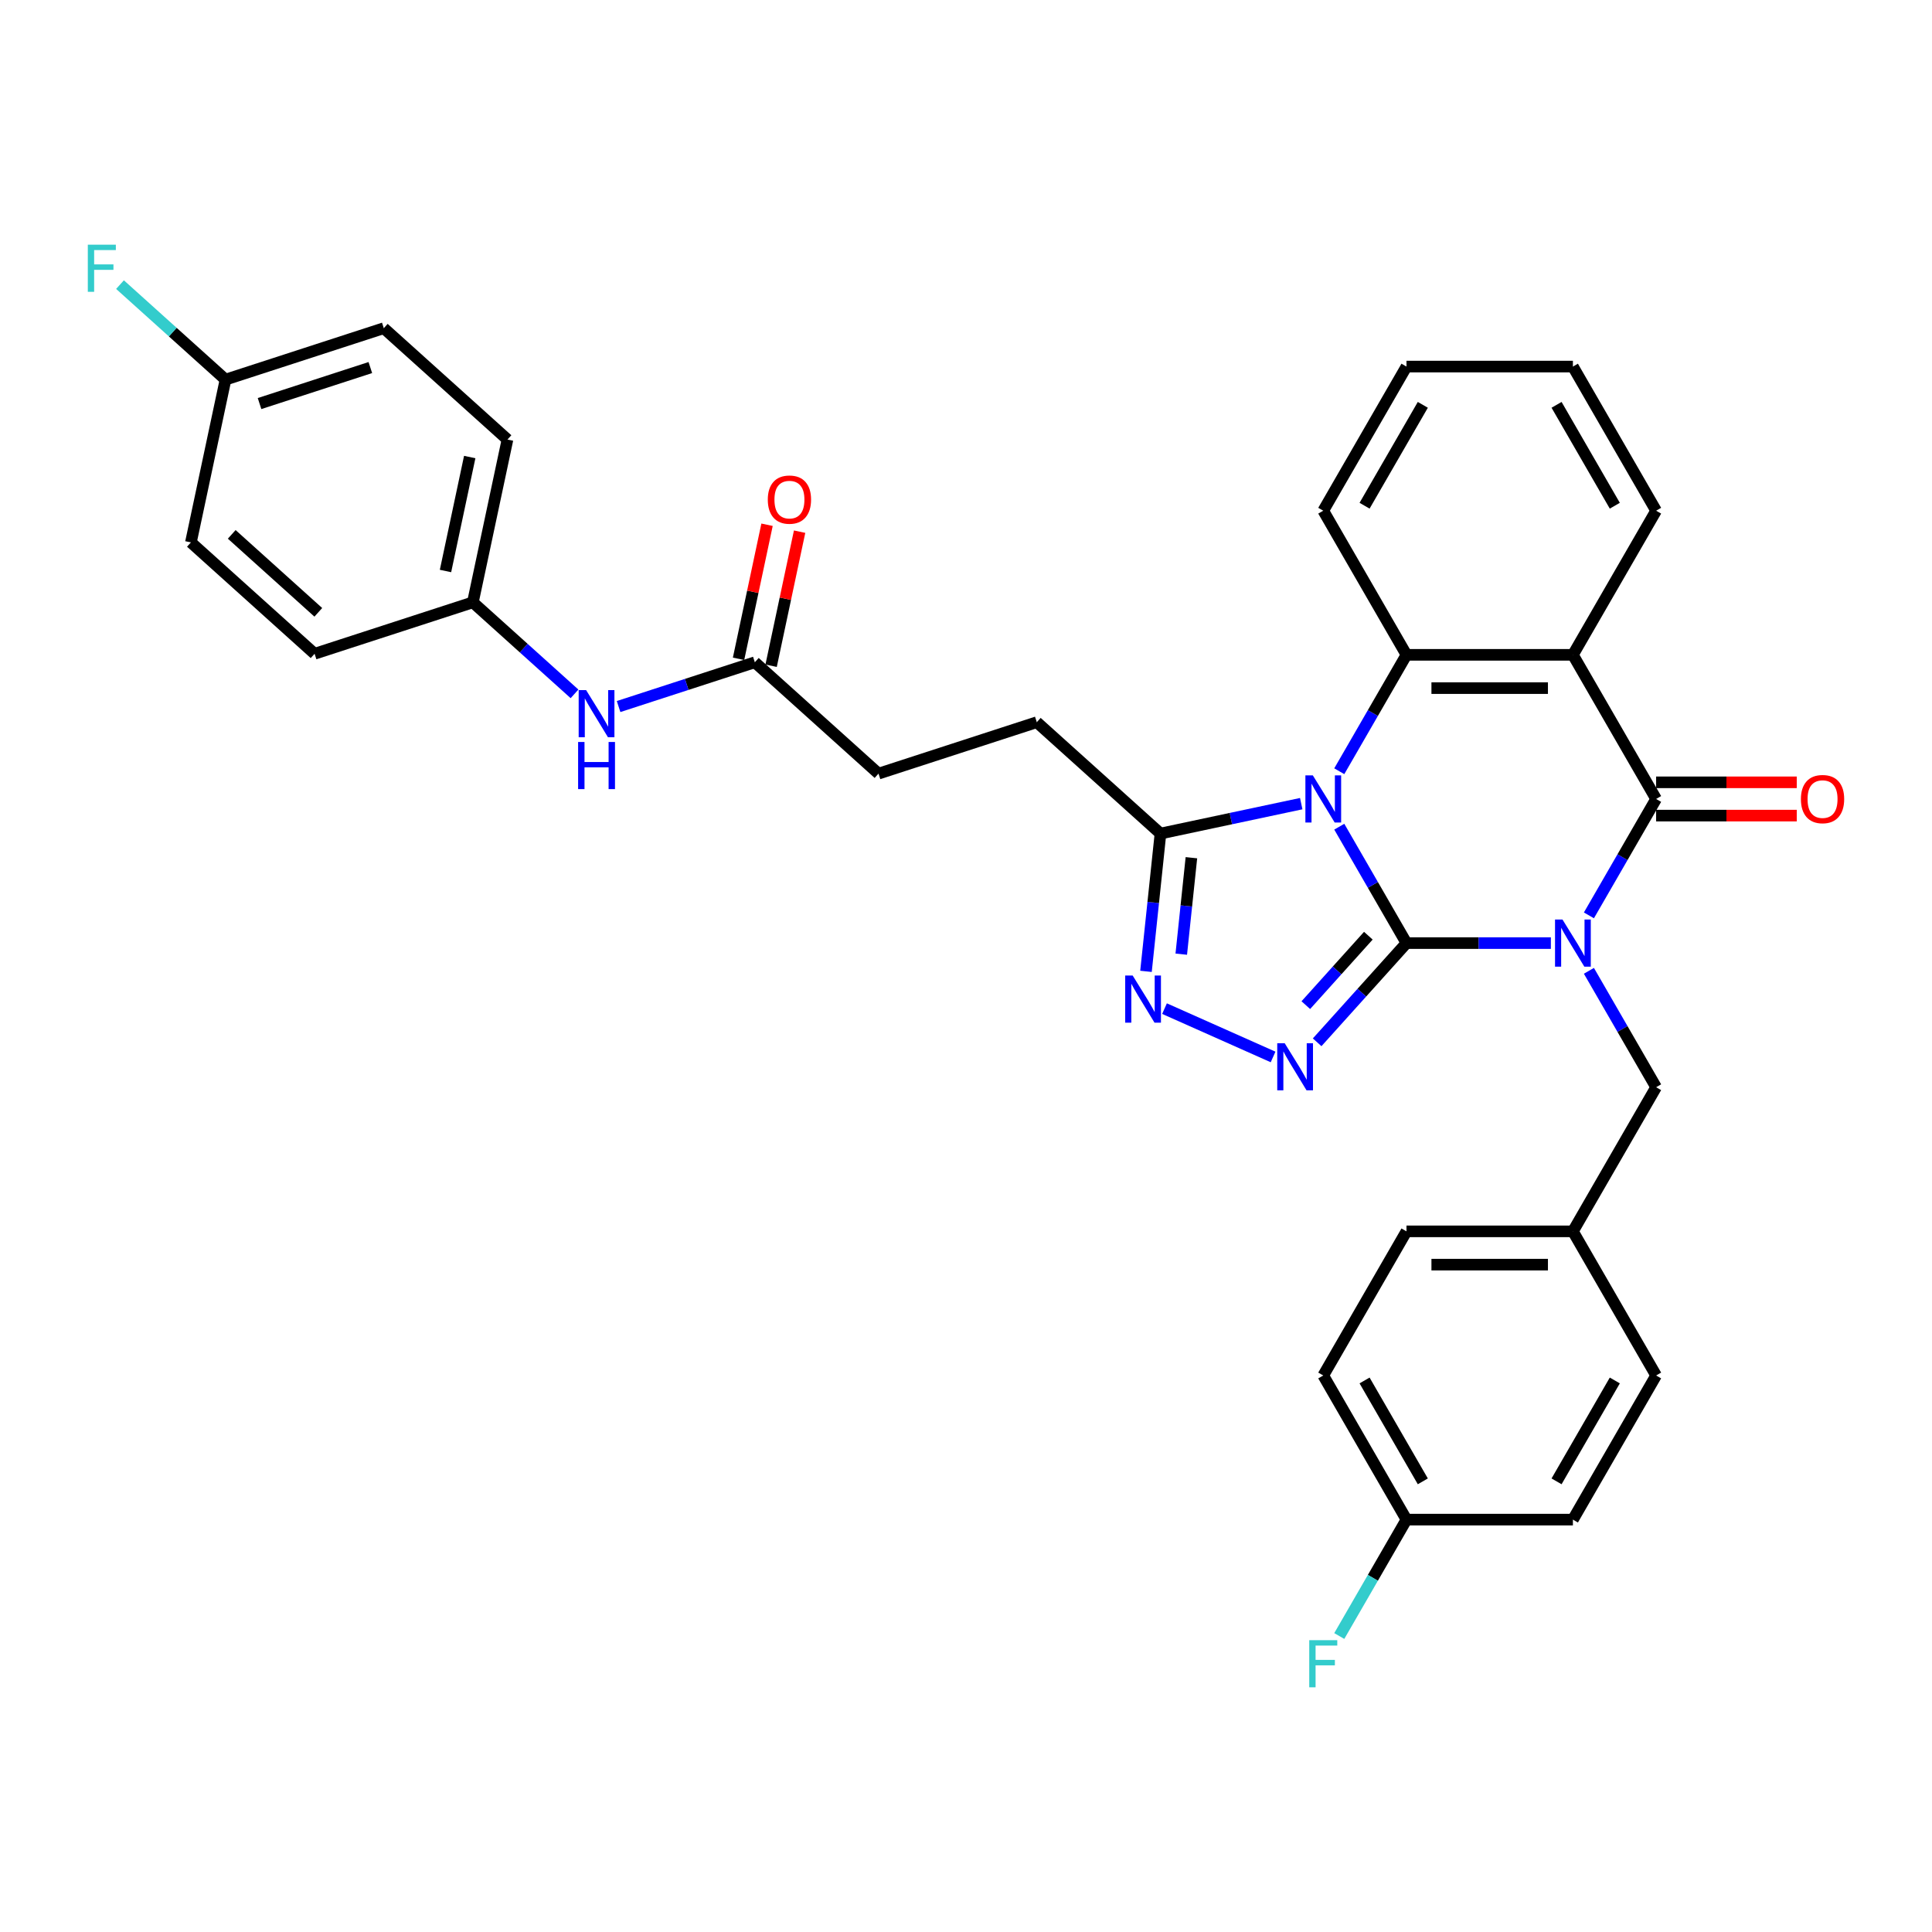 <?xml version='1.0' encoding='iso-8859-1'?>
<svg version='1.1' baseProfile='full'
              xmlns='http://www.w3.org/2000/svg'
                      xmlns:rdkit='http://www.rdkit.org/xml'
                      xmlns:xlink='http://www.w3.org/1999/xlink'
                  xml:space='preserve'
width='1000px' height='1000px' viewBox='0 0 1000 1000'>
<!-- END OF HEADER -->
<rect style='opacity:1.0;fill:#FFFFFF;stroke:none' width='1000' height='1000' x='0' y='0'> </rect>
<path class='bond-0' d='M 727.991,488.144 L 765.359,488.144' style='fill:none;fill-rule:evenodd;stroke:#000000;stroke-width:6px;stroke-linecap:butt;stroke-linejoin:miter;stroke-opacity:1' />
<path class='bond-0' d='M 765.359,488.144 L 802.728,488.144' style='fill:none;fill-rule:evenodd;stroke:#0000FF;stroke-width:6px;stroke-linecap:butt;stroke-linejoin:miter;stroke-opacity:1' />
<path class='bond-1' d='M 727.991,488.144 L 710.598,458.019' style='fill:none;fill-rule:evenodd;stroke:#000000;stroke-width:6px;stroke-linecap:butt;stroke-linejoin:miter;stroke-opacity:1' />
<path class='bond-1' d='M 710.598,458.019 L 693.205,427.894' style='fill:none;fill-rule:evenodd;stroke:#0000FF;stroke-width:6px;stroke-linecap:butt;stroke-linejoin:miter;stroke-opacity:1' />
<path class='bond-3' d='M 727.991,488.144 L 704.873,513.819' style='fill:none;fill-rule:evenodd;stroke:#000000;stroke-width:6px;stroke-linecap:butt;stroke-linejoin:miter;stroke-opacity:1' />
<path class='bond-3' d='M 704.873,513.819 L 681.755,539.494' style='fill:none;fill-rule:evenodd;stroke:#0000FF;stroke-width:6px;stroke-linecap:butt;stroke-linejoin:miter;stroke-opacity:1' />
<path class='bond-3' d='M 708.252,484.318 L 692.07,502.291' style='fill:none;fill-rule:evenodd;stroke:#000000;stroke-width:6px;stroke-linecap:butt;stroke-linejoin:miter;stroke-opacity:1' />
<path class='bond-3' d='M 692.07,502.291 L 675.887,520.263' style='fill:none;fill-rule:evenodd;stroke:#0000FF;stroke-width:6px;stroke-linecap:butt;stroke-linejoin:miter;stroke-opacity:1' />
<path class='bond-2' d='M 822.419,473.793 L 839.812,443.668' style='fill:none;fill-rule:evenodd;stroke:#0000FF;stroke-width:6px;stroke-linecap:butt;stroke-linejoin:miter;stroke-opacity:1' />
<path class='bond-2' d='M 839.812,443.668 L 857.204,413.542' style='fill:none;fill-rule:evenodd;stroke:#000000;stroke-width:6px;stroke-linecap:butt;stroke-linejoin:miter;stroke-opacity:1' />
<path class='bond-8' d='M 822.419,502.495 L 839.812,532.621' style='fill:none;fill-rule:evenodd;stroke:#0000FF;stroke-width:6px;stroke-linecap:butt;stroke-linejoin:miter;stroke-opacity:1' />
<path class='bond-8' d='M 839.812,532.621 L 857.204,562.746' style='fill:none;fill-rule:evenodd;stroke:#000000;stroke-width:6px;stroke-linecap:butt;stroke-linejoin:miter;stroke-opacity:1' />
<path class='bond-5' d='M 693.205,399.191 L 710.598,369.066' style='fill:none;fill-rule:evenodd;stroke:#0000FF;stroke-width:6px;stroke-linecap:butt;stroke-linejoin:miter;stroke-opacity:1' />
<path class='bond-5' d='M 710.598,369.066 L 727.991,338.941' style='fill:none;fill-rule:evenodd;stroke:#000000;stroke-width:6px;stroke-linecap:butt;stroke-linejoin:miter;stroke-opacity:1' />
<path class='bond-7' d='M 673.514,415.967 L 637.087,423.71' style='fill:none;fill-rule:evenodd;stroke:#0000FF;stroke-width:6px;stroke-linecap:butt;stroke-linejoin:miter;stroke-opacity:1' />
<path class='bond-7' d='M 637.087,423.71 L 600.659,431.452' style='fill:none;fill-rule:evenodd;stroke:#000000;stroke-width:6px;stroke-linecap:butt;stroke-linejoin:miter;stroke-opacity:1' />
<path class='bond-10' d='M 857.204,422.157 L 893.6,422.157' style='fill:none;fill-rule:evenodd;stroke:#000000;stroke-width:6px;stroke-linecap:butt;stroke-linejoin:miter;stroke-opacity:1' />
<path class='bond-10' d='M 893.6,422.157 L 929.995,422.157' style='fill:none;fill-rule:evenodd;stroke:#FF0000;stroke-width:6px;stroke-linecap:butt;stroke-linejoin:miter;stroke-opacity:1' />
<path class='bond-10' d='M 857.204,404.928 L 893.6,404.928' style='fill:none;fill-rule:evenodd;stroke:#000000;stroke-width:6px;stroke-linecap:butt;stroke-linejoin:miter;stroke-opacity:1' />
<path class='bond-10' d='M 893.6,404.928 L 929.995,404.928' style='fill:none;fill-rule:evenodd;stroke:#FF0000;stroke-width:6px;stroke-linecap:butt;stroke-linejoin:miter;stroke-opacity:1' />
<path class='bond-34' d='M 857.204,413.542 L 814.133,338.941' style='fill:none;fill-rule:evenodd;stroke:#000000;stroke-width:6px;stroke-linecap:butt;stroke-linejoin:miter;stroke-opacity:1' />
<path class='bond-6' d='M 658.945,547.082 L 602.748,522.062' style='fill:none;fill-rule:evenodd;stroke:#0000FF;stroke-width:6px;stroke-linecap:butt;stroke-linejoin:miter;stroke-opacity:1' />
<path class='bond-4' d='M 814.133,338.941 L 727.991,338.941' style='fill:none;fill-rule:evenodd;stroke:#000000;stroke-width:6px;stroke-linecap:butt;stroke-linejoin:miter;stroke-opacity:1' />
<path class='bond-4' d='M 801.212,356.169 L 740.912,356.169' style='fill:none;fill-rule:evenodd;stroke:#000000;stroke-width:6px;stroke-linecap:butt;stroke-linejoin:miter;stroke-opacity:1' />
<path class='bond-17' d='M 814.133,338.941 L 857.204,264.339' style='fill:none;fill-rule:evenodd;stroke:#000000;stroke-width:6px;stroke-linecap:butt;stroke-linejoin:miter;stroke-opacity:1' />
<path class='bond-20' d='M 727.991,338.941 L 684.919,264.339' style='fill:none;fill-rule:evenodd;stroke:#000000;stroke-width:6px;stroke-linecap:butt;stroke-linejoin:miter;stroke-opacity:1' />
<path class='bond-33' d='M 593.163,502.772 L 596.911,467.112' style='fill:none;fill-rule:evenodd;stroke:#0000FF;stroke-width:6px;stroke-linecap:butt;stroke-linejoin:miter;stroke-opacity:1' />
<path class='bond-33' d='M 596.911,467.112 L 600.659,431.452' style='fill:none;fill-rule:evenodd;stroke:#000000;stroke-width:6px;stroke-linecap:butt;stroke-linejoin:miter;stroke-opacity:1' />
<path class='bond-33' d='M 611.422,493.875 L 614.045,468.913' style='fill:none;fill-rule:evenodd;stroke:#0000FF;stroke-width:6px;stroke-linecap:butt;stroke-linejoin:miter;stroke-opacity:1' />
<path class='bond-33' d='M 614.045,468.913 L 616.669,443.951' style='fill:none;fill-rule:evenodd;stroke:#000000;stroke-width:6px;stroke-linecap:butt;stroke-linejoin:miter;stroke-opacity:1' />
<path class='bond-12' d='M 600.659,431.452 L 536.643,373.812' style='fill:none;fill-rule:evenodd;stroke:#000000;stroke-width:6px;stroke-linecap:butt;stroke-linejoin:miter;stroke-opacity:1' />
<path class='bond-15' d='M 857.204,562.746 L 814.133,637.347' style='fill:none;fill-rule:evenodd;stroke:#000000;stroke-width:6px;stroke-linecap:butt;stroke-linejoin:miter;stroke-opacity:1' />
<path class='bond-9' d='M 390.7,342.791 L 454.716,400.431' style='fill:none;fill-rule:evenodd;stroke:#000000;stroke-width:6px;stroke-linecap:butt;stroke-linejoin:miter;stroke-opacity:1' />
<path class='bond-11' d='M 390.7,342.791 L 355.439,354.248' style='fill:none;fill-rule:evenodd;stroke:#000000;stroke-width:6px;stroke-linecap:butt;stroke-linejoin:miter;stroke-opacity:1' />
<path class='bond-11' d='M 355.439,354.248 L 320.179,365.704' style='fill:none;fill-rule:evenodd;stroke:#0000FF;stroke-width:6px;stroke-linecap:butt;stroke-linejoin:miter;stroke-opacity:1' />
<path class='bond-13' d='M 399.126,344.582 L 406.501,309.886' style='fill:none;fill-rule:evenodd;stroke:#000000;stroke-width:6px;stroke-linecap:butt;stroke-linejoin:miter;stroke-opacity:1' />
<path class='bond-13' d='M 406.501,309.886 L 413.876,275.19' style='fill:none;fill-rule:evenodd;stroke:#FF0000;stroke-width:6px;stroke-linecap:butt;stroke-linejoin:miter;stroke-opacity:1' />
<path class='bond-13' d='M 382.274,341 L 389.649,306.304' style='fill:none;fill-rule:evenodd;stroke:#000000;stroke-width:6px;stroke-linecap:butt;stroke-linejoin:miter;stroke-opacity:1' />
<path class='bond-13' d='M 389.649,306.304 L 397.024,271.608' style='fill:none;fill-rule:evenodd;stroke:#FF0000;stroke-width:6px;stroke-linecap:butt;stroke-linejoin:miter;stroke-opacity:1' />
<path class='bond-14' d='M 297.368,359.141 L 271.063,335.455' style='fill:none;fill-rule:evenodd;stroke:#0000FF;stroke-width:6px;stroke-linecap:butt;stroke-linejoin:miter;stroke-opacity:1' />
<path class='bond-14' d='M 271.063,335.455 L 244.757,311.77' style='fill:none;fill-rule:evenodd;stroke:#000000;stroke-width:6px;stroke-linecap:butt;stroke-linejoin:miter;stroke-opacity:1' />
<path class='bond-16' d='M 536.643,373.812 L 454.716,400.431' style='fill:none;fill-rule:evenodd;stroke:#000000;stroke-width:6px;stroke-linecap:butt;stroke-linejoin:miter;stroke-opacity:1' />
<path class='bond-23' d='M 244.757,311.77 L 162.831,338.389' style='fill:none;fill-rule:evenodd;stroke:#000000;stroke-width:6px;stroke-linecap:butt;stroke-linejoin:miter;stroke-opacity:1' />
<path class='bond-24' d='M 244.757,311.77 L 262.667,227.509' style='fill:none;fill-rule:evenodd;stroke:#000000;stroke-width:6px;stroke-linecap:butt;stroke-linejoin:miter;stroke-opacity:1' />
<path class='bond-24' d='M 230.591,295.549 L 243.128,236.566' style='fill:none;fill-rule:evenodd;stroke:#000000;stroke-width:6px;stroke-linecap:butt;stroke-linejoin:miter;stroke-opacity:1' />
<path class='bond-25' d='M 814.133,637.347 L 857.204,711.949' style='fill:none;fill-rule:evenodd;stroke:#000000;stroke-width:6px;stroke-linecap:butt;stroke-linejoin:miter;stroke-opacity:1' />
<path class='bond-26' d='M 814.133,637.347 L 727.991,637.347' style='fill:none;fill-rule:evenodd;stroke:#000000;stroke-width:6px;stroke-linecap:butt;stroke-linejoin:miter;stroke-opacity:1' />
<path class='bond-26' d='M 801.212,654.576 L 740.912,654.576' style='fill:none;fill-rule:evenodd;stroke:#000000;stroke-width:6px;stroke-linecap:butt;stroke-linejoin:miter;stroke-opacity:1' />
<path class='bond-35' d='M 857.204,264.339 L 814.133,189.737' style='fill:none;fill-rule:evenodd;stroke:#000000;stroke-width:6px;stroke-linecap:butt;stroke-linejoin:miter;stroke-opacity:1' />
<path class='bond-35' d='M 835.823,261.763 L 805.673,209.542' style='fill:none;fill-rule:evenodd;stroke:#000000;stroke-width:6px;stroke-linecap:butt;stroke-linejoin:miter;stroke-opacity:1' />
<path class='bond-18' d='M 116.724,196.488 L 198.651,169.869' style='fill:none;fill-rule:evenodd;stroke:#000000;stroke-width:6px;stroke-linecap:butt;stroke-linejoin:miter;stroke-opacity:1' />
<path class='bond-18' d='M 134.337,208.881 L 191.686,190.247' style='fill:none;fill-rule:evenodd;stroke:#000000;stroke-width:6px;stroke-linecap:butt;stroke-linejoin:miter;stroke-opacity:1' />
<path class='bond-21' d='M 116.724,196.488 L 89.419,171.903' style='fill:none;fill-rule:evenodd;stroke:#000000;stroke-width:6px;stroke-linecap:butt;stroke-linejoin:miter;stroke-opacity:1' />
<path class='bond-21' d='M 89.419,171.903 L 62.114,147.318' style='fill:none;fill-rule:evenodd;stroke:#33CCCC;stroke-width:6px;stroke-linecap:butt;stroke-linejoin:miter;stroke-opacity:1' />
<path class='bond-37' d='M 116.724,196.488 L 98.814,280.748' style='fill:none;fill-rule:evenodd;stroke:#000000;stroke-width:6px;stroke-linecap:butt;stroke-linejoin:miter;stroke-opacity:1' />
<path class='bond-19' d='M 727.991,786.551 L 684.919,711.949' style='fill:none;fill-rule:evenodd;stroke:#000000;stroke-width:6px;stroke-linecap:butt;stroke-linejoin:miter;stroke-opacity:1' />
<path class='bond-19' d='M 736.45,766.746 L 706.3,714.525' style='fill:none;fill-rule:evenodd;stroke:#000000;stroke-width:6px;stroke-linecap:butt;stroke-linejoin:miter;stroke-opacity:1' />
<path class='bond-22' d='M 727.991,786.551 L 710.598,816.676' style='fill:none;fill-rule:evenodd;stroke:#000000;stroke-width:6px;stroke-linecap:butt;stroke-linejoin:miter;stroke-opacity:1' />
<path class='bond-22' d='M 710.598,816.676 L 693.205,846.801' style='fill:none;fill-rule:evenodd;stroke:#33CCCC;stroke-width:6px;stroke-linecap:butt;stroke-linejoin:miter;stroke-opacity:1' />
<path class='bond-36' d='M 727.991,786.551 L 814.133,786.551' style='fill:none;fill-rule:evenodd;stroke:#000000;stroke-width:6px;stroke-linecap:butt;stroke-linejoin:miter;stroke-opacity:1' />
<path class='bond-32' d='M 684.919,264.339 L 727.991,189.737' style='fill:none;fill-rule:evenodd;stroke:#000000;stroke-width:6px;stroke-linecap:butt;stroke-linejoin:miter;stroke-opacity:1' />
<path class='bond-32' d='M 706.3,261.763 L 736.45,209.542' style='fill:none;fill-rule:evenodd;stroke:#000000;stroke-width:6px;stroke-linecap:butt;stroke-linejoin:miter;stroke-opacity:1' />
<path class='bond-30' d='M 162.831,338.389 L 98.814,280.748' style='fill:none;fill-rule:evenodd;stroke:#000000;stroke-width:6px;stroke-linecap:butt;stroke-linejoin:miter;stroke-opacity:1' />
<path class='bond-30' d='M 164.756,316.94 L 119.945,276.591' style='fill:none;fill-rule:evenodd;stroke:#000000;stroke-width:6px;stroke-linecap:butt;stroke-linejoin:miter;stroke-opacity:1' />
<path class='bond-27' d='M 262.667,227.509 L 198.651,169.869' style='fill:none;fill-rule:evenodd;stroke:#000000;stroke-width:6px;stroke-linecap:butt;stroke-linejoin:miter;stroke-opacity:1' />
<path class='bond-28' d='M 857.204,711.949 L 814.133,786.551' style='fill:none;fill-rule:evenodd;stroke:#000000;stroke-width:6px;stroke-linecap:butt;stroke-linejoin:miter;stroke-opacity:1' />
<path class='bond-28' d='M 835.823,714.525 L 805.673,766.746' style='fill:none;fill-rule:evenodd;stroke:#000000;stroke-width:6px;stroke-linecap:butt;stroke-linejoin:miter;stroke-opacity:1' />
<path class='bond-29' d='M 727.991,637.347 L 684.919,711.949' style='fill:none;fill-rule:evenodd;stroke:#000000;stroke-width:6px;stroke-linecap:butt;stroke-linejoin:miter;stroke-opacity:1' />
<path class='bond-31' d='M 814.133,189.737 L 727.991,189.737' style='fill:none;fill-rule:evenodd;stroke:#000000;stroke-width:6px;stroke-linecap:butt;stroke-linejoin:miter;stroke-opacity:1' />
<path  class='atom-1' d='M 808.741 475.946
L 816.735 488.868
Q 817.527 490.143, 818.802 492.451
Q 820.077 494.76, 820.146 494.898
L 820.146 475.946
L 823.385 475.946
L 823.385 500.342
L 820.042 500.342
L 811.463 486.214
Q 810.463 484.561, 809.395 482.665
Q 808.362 480.77, 808.051 480.184
L 808.051 500.342
L 804.881 500.342
L 804.881 475.946
L 808.741 475.946
' fill='#0000FF'/>
<path  class='atom-2' d='M 679.527 401.345
L 687.521 414.266
Q 688.313 415.541, 689.588 417.85
Q 690.863 420.158, 690.932 420.296
L 690.932 401.345
L 694.171 401.345
L 694.171 425.74
L 690.829 425.74
L 682.249 411.613
Q 681.25 409.959, 680.181 408.064
Q 679.148 406.169, 678.838 405.583
L 678.838 425.74
L 675.668 425.74
L 675.668 401.345
L 679.527 401.345
' fill='#0000FF'/>
<path  class='atom-4' d='M 664.957 539.963
L 672.951 552.884
Q 673.744 554.159, 675.019 556.468
Q 676.294 558.776, 676.363 558.914
L 676.363 539.963
L 679.602 539.963
L 679.602 564.358
L 676.259 564.358
L 667.679 550.231
Q 666.68 548.577, 665.612 546.682
Q 664.578 544.787, 664.268 544.201
L 664.268 564.358
L 661.098 564.358
L 661.098 539.963
L 664.957 539.963
' fill='#0000FF'/>
<path  class='atom-7' d='M 586.262 504.925
L 594.256 517.847
Q 595.049 519.122, 596.324 521.43
Q 597.599 523.739, 597.667 523.877
L 597.667 504.925
L 600.906 504.925
L 600.906 529.321
L 597.564 529.321
L 588.984 515.194
Q 587.985 513.54, 586.917 511.644
Q 585.883 509.749, 585.573 509.164
L 585.573 529.321
L 582.403 529.321
L 582.403 504.925
L 586.262 504.925
' fill='#0000FF'/>
<path  class='atom-11' d='M 932.148 413.611
Q 932.148 407.754, 935.043 404.48
Q 937.937 401.207, 943.347 401.207
Q 948.757 401.207, 951.651 404.48
Q 954.545 407.754, 954.545 413.611
Q 954.545 419.538, 951.617 422.915
Q 948.688 426.257, 943.347 426.257
Q 937.972 426.257, 935.043 422.915
Q 932.148 419.572, 932.148 413.611
M 943.347 423.5
Q 947.068 423.5, 949.067 421.02
Q 951.1 418.504, 951.1 413.611
Q 951.1 408.822, 949.067 406.41
Q 947.068 403.963, 943.347 403.963
Q 939.626 403.963, 937.593 406.375
Q 935.594 408.787, 935.594 413.611
Q 935.594 418.539, 937.593 421.02
Q 939.626 423.5, 943.347 423.5
' fill='#FF0000'/>
<path  class='atom-12' d='M 303.381 357.212
L 311.375 370.134
Q 312.167 371.409, 313.442 373.717
Q 314.717 376.026, 314.786 376.164
L 314.786 357.212
L 318.025 357.212
L 318.025 381.608
L 314.683 381.608
L 306.103 367.481
Q 305.104 365.827, 304.036 363.932
Q 303.002 362.036, 302.692 361.451
L 302.692 381.608
L 299.522 381.608
L 299.522 357.212
L 303.381 357.212
' fill='#0000FF'/>
<path  class='atom-12' d='M 299.229 384.048
L 302.537 384.048
L 302.537 394.419
L 315.01 394.419
L 315.01 384.048
L 318.318 384.048
L 318.318 408.443
L 315.01 408.443
L 315.01 397.176
L 302.537 397.176
L 302.537 408.443
L 299.229 408.443
L 299.229 384.048
' fill='#0000FF'/>
<path  class='atom-14' d='M 397.411 258.599
Q 397.411 252.742, 400.306 249.468
Q 403.2 246.195, 408.61 246.195
Q 414.02 246.195, 416.914 249.468
Q 419.808 252.742, 419.808 258.599
Q 419.808 264.526, 416.88 267.903
Q 413.951 271.245, 408.61 271.245
Q 403.235 271.245, 400.306 267.903
Q 397.411 264.561, 397.411 258.599
M 408.61 268.489
Q 412.331 268.489, 414.33 266.008
Q 416.363 263.492, 416.363 258.599
Q 416.363 253.81, 414.33 251.398
Q 412.331 248.951, 408.61 248.951
Q 404.889 248.951, 402.856 251.363
Q 400.857 253.775, 400.857 258.599
Q 400.857 263.527, 402.856 266.008
Q 404.889 268.489, 408.61 268.489
' fill='#FF0000'/>
<path  class='atom-22' d='M 45.455 126.65
L 59.961 126.65
L 59.961 129.441
L 48.728 129.441
L 48.728 136.849
L 58.721 136.849
L 58.721 139.675
L 48.728 139.675
L 48.728 151.045
L 45.455 151.045
L 45.455 126.65
' fill='#33CCCC'/>
<path  class='atom-23' d='M 677.666 848.955
L 692.172 848.955
L 692.172 851.746
L 680.939 851.746
L 680.939 859.154
L 690.932 859.154
L 690.932 861.979
L 680.939 861.979
L 680.939 873.35
L 677.666 873.35
L 677.666 848.955
' fill='#33CCCC'/>
</svg>
